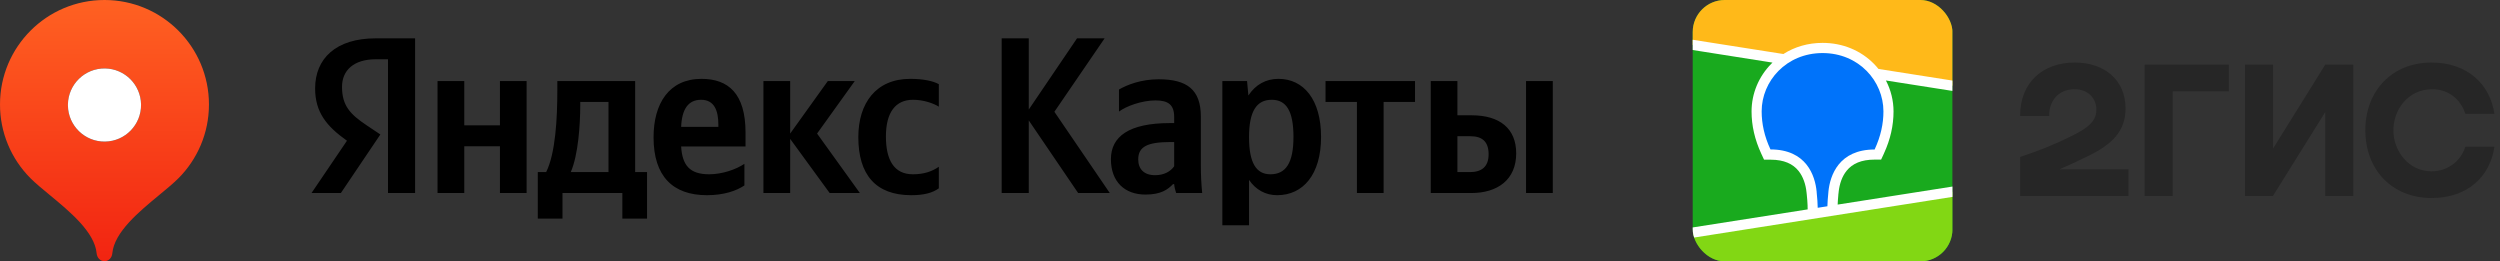 <?xml version="1.0" encoding="UTF-8"?> <svg xmlns="http://www.w3.org/2000/svg" width="268" height="28" viewBox="0 0 268 28" fill="none"><rect x="0" y="0" width="268" height="28" fill="#333333" stroke="none"/><path fill-rule="evenodd" clip-rule="evenodd" d="M1.01673e-05 11.2C1.01673e-05 5.014 5.014 0 11.2 0C17.385 0 22.4 5.014 22.4 11.2C22.4 14.292 21.147 17.091 19.122 19.118C18.593 19.647 17.876 20.238 17.102 20.877C14.909 22.687 12.247 24.883 12.04 27.16C11.998 27.621 11.664 28 11.2 28C10.736 28 10.402 27.621 10.36 27.16C10.153 24.883 7.491 22.687 5.298 20.877C4.524 20.238 3.808 19.647 3.279 19.118C1.176 17.02 -0.004 14.17 1.01673e-05 11.2ZM15.121 11.2C15.152 13.365 13.423 15.146 11.258 15.177C9.093 15.209 7.312 13.479 7.281 11.315C7.28 11.277 7.28 11.238 7.281 11.2C7.312 9.035 9.093 7.306 11.258 7.337C13.378 7.368 15.09 9.08 15.121 11.2Z" fill="url(#paint0_linear_96_42)"></path><path d="M15.121 11.2C15.152 13.365 13.423 15.146 11.258 15.177C9.093 15.209 7.312 13.479 7.281 11.315C7.28 11.277 7.28 11.238 7.281 11.2C7.312 9.035 9.093 7.306 11.258 7.337C13.378 7.368 15.09 9.08 15.121 11.2Z" fill="white"></path><path d="M41.594 20.692H44.499V4.11H40.267C36.011 4.11 33.781 6.278 33.781 9.477C33.781 12.029 35.003 13.534 37.195 15.085L33.395 20.692H36.542L40.775 14.415L39.311 13.436C37.528 12.247 36.664 11.314 36.664 9.311C36.664 7.543 37.915 6.353 40.297 6.353H41.594V20.692ZM97.685 20.925C99.013 20.925 99.946 20.692 100.643 20.188V17.877C99.923 18.374 99.058 18.683 97.86 18.683C95.812 18.683 94.97 17.109 94.97 14.633C94.97 12.029 96.009 10.696 97.882 10.696C98.99 10.696 100.067 11.073 100.643 11.434V9.025C100.044 8.687 98.99 8.453 97.572 8.453C93.915 8.453 92.012 11.05 92.012 14.701C92.012 18.713 93.862 20.925 97.685 20.925ZM79.8 19.879V17.561C78.912 18.163 77.418 18.683 76.022 18.683C73.929 18.683 73.14 17.712 73.019 15.702H79.921V14.204C79.921 10.027 78.07 8.453 75.203 8.453C71.722 8.453 70.061 11.095 70.061 14.723C70.061 18.901 72.131 20.925 75.787 20.925C77.608 20.925 78.958 20.451 79.8 19.879ZM88.94 20.692H92.178L87.59 14.317L91.632 8.687H88.743L84.707 14.317V8.687H81.84V20.692H84.707V14.889L88.94 20.692ZM69.363 18.449H68.088V8.687H59.745V9.718C59.745 12.646 59.555 16.439 58.547 18.449H57.651V23.432H60.299V20.692H66.716V23.432H69.363V18.449ZM53.593 8.687V13.436H49.771V8.687H46.904V20.692H49.771V15.679H53.593V20.692H56.453V8.687H53.593ZM75.158 10.696C76.576 10.696 77.008 11.863 77.008 13.368V13.602H73.019C73.095 11.697 73.785 10.696 75.158 10.696ZM65.229 18.449H61.186C61.983 16.635 62.203 13.368 62.203 11.291V10.93H65.229V18.449ZM115.578 20.692H118.969L113.03 11.983L118.415 4.11H115.457L110.284 11.743V4.11H107.379V20.692H110.284V12.909L115.578 20.692ZM128.731 12.503C128.731 9.597 127.237 8.499 124.21 8.499C122.314 8.499 120.82 9.093 119.955 9.597V11.961C120.721 11.381 122.405 10.764 123.876 10.764C125.242 10.764 125.871 11.238 125.871 12.533V13.195H125.409C121.032 13.195 119.09 14.633 119.09 17.064C119.09 19.495 120.577 20.858 122.792 20.858C124.476 20.858 125.196 20.308 125.75 19.736H125.871C125.894 20.045 125.993 20.451 126.084 20.692H128.875C128.776 19.714 128.731 18.735 128.731 17.757V12.503ZM125.871 17.824C125.507 18.351 124.832 18.78 123.823 18.78C122.625 18.78 122.018 18.11 122.018 17.087C122.018 15.724 123.004 15.228 125.462 15.228H125.871V17.824ZM133.684 8.687H131.037V24.147H133.896V19.285C134.624 20.354 135.679 20.925 136.907 20.925C139.691 20.925 141.618 18.713 141.618 14.678C141.618 10.666 139.744 8.453 137.052 8.453C135.701 8.453 134.594 9.071 133.828 10.237L133.684 8.687ZM136.187 18.683C134.67 18.683 133.896 17.471 133.896 14.701C133.896 11.908 134.715 10.696 136.331 10.696C137.894 10.696 138.66 11.908 138.66 14.678C138.66 17.471 137.84 18.683 136.187 18.683ZM151.691 10.93V8.687H142.096V10.93H145.463V20.692H148.323V10.93H151.691ZM153.375 8.687V20.692H157.728C160.542 20.692 162.537 19.262 162.537 16.439C162.537 13.767 160.755 12.36 157.774 12.36H156.234V8.687H153.375ZM163.592 8.687V20.692H166.459V8.687H163.592ZM157.562 18.449H156.234V14.603H157.63C158.859 14.603 159.579 15.152 159.579 16.537C159.579 17.922 158.783 18.449 157.562 18.449Z" fill="black"></path><g clip-path="url(#clip0_96_42)"><g clip-path="url(#clip1_96_42)"><path d="M181.458 -0.001H209.295V27.999H181.458V-0.001Z" fill="#19AA1E"></path><path fill-rule="evenodd" clip-rule="evenodd" d="M181.458 -0.001H209.295V9.186L181.458 4.812V-0.001Z" fill="#FFB919"></path><path fill-rule="evenodd" clip-rule="evenodd" d="M181.458 24.931L209.295 20.557V27.991H181.458V24.931Z" fill="#82D714"></path><path fill-rule="evenodd" clip-rule="evenodd" d="M181.458 4.262L191.179 5.791C192.39 5.018 193.826 4.597 195.381 4.597C197.53 4.597 199.463 5.405 200.873 6.831C201.053 7.012 201.217 7.201 201.371 7.39L209.295 8.636V9.745L202.171 8.628C202.703 9.65 202.987 10.793 202.987 11.945C202.987 13.449 202.652 14.944 201.964 16.44L201.947 16.483L201.655 17.11H200.959C199.532 17.11 198.578 17.54 197.959 18.305C197.47 18.906 197.195 19.714 197.1 20.591V20.616L197.083 20.754L197.074 20.814L197.066 20.934C197.031 21.33 197.005 21.656 196.997 21.931L209.304 19.998V21.106L181.458 25.489V24.381L193.783 22.447L193.774 22.198V22.129V22.095V22.043C193.757 21.656 193.731 21.27 193.688 20.883L193.679 20.797L193.662 20.642C193.576 19.757 193.293 18.941 192.811 18.331C192.201 17.566 191.256 17.127 189.838 17.119H189.107L188.815 16.491C188.11 14.97 187.767 13.466 187.767 11.945C187.767 10.037 188.532 8.198 189.889 6.831C189.932 6.788 189.967 6.754 190.01 6.711L181.458 5.362V4.262Z" fill="white"></path><path fill-rule="evenodd" clip-rule="evenodd" d="M195.381 5.688C199.266 5.688 201.904 8.696 201.904 11.945C201.904 13.251 201.621 14.601 200.959 16.027C197.134 16.027 196.189 18.786 196.009 20.514L196 20.625C195.94 21.244 195.905 21.742 195.897 22.112L194.857 22.275V22.241C194.857 21.846 194.814 21.296 194.745 20.591V20.556C194.582 18.829 193.654 16.019 189.795 16.019C189.133 14.601 188.85 13.243 188.85 11.937C188.85 8.696 191.488 5.688 195.381 5.688Z" fill="#0073FA"></path></g><path fill-rule="evenodd" clip-rule="evenodd" d="M222.41 6.703C219.05 6.703 216.541 8.792 216.558 12.427H219.677C219.634 10.975 220.537 9.565 222.41 9.565C223.828 9.565 224.731 10.536 224.731 11.765C224.731 13.046 223.742 13.75 222.153 14.541C220.064 15.572 218.818 16.062 216.558 16.827V21.012H228.177V18.151H220.777C221.852 17.687 222.909 17.188 223.854 16.724C226.372 15.495 227.859 14.103 227.859 11.619C227.859 8.62 225.659 6.703 222.41 6.703ZM232.913 9.788H238.937V6.927H229.905V21.012H232.913V9.788ZM243.672 6.927H240.665V21.012H243.655L249.267 12.014V21.012H252.275V6.927H249.267L243.672 15.925V6.927ZM267.401 15.727H264.281C263.809 17.291 262.365 18.366 260.663 18.366C258.188 18.366 256.572 16.183 256.572 13.965C256.572 11.748 258.145 9.565 260.749 9.565C262.468 9.565 263.8 10.648 264.281 12.203H267.401C266.946 9.058 264.522 6.703 260.663 6.703C256.401 6.703 253.564 9.763 253.564 13.965C253.564 18.168 256.401 21.227 260.663 21.227C264.522 21.236 266.946 18.924 267.401 15.727Z" fill="#262626"></path></g><defs><linearGradient id="paint0_linear_96_42" x1="11.2" y1="0" x2="11.2" y2="28" gradientUnits="userSpaceOnUse"><stop stop-color="#FF6122"></stop><stop offset="1" stop-color="#F22411"></stop></linearGradient><clipPath id="clip0_96_42"><rect width="85.942" height="28" fill="white" transform="translate(181.458)"></rect></clipPath><clipPath id="clip1_96_42"><rect x="181.458" y="-0.001" width="27.845" height="28.017" rx="3.438" fill="white"></rect></clipPath></defs></svg> 